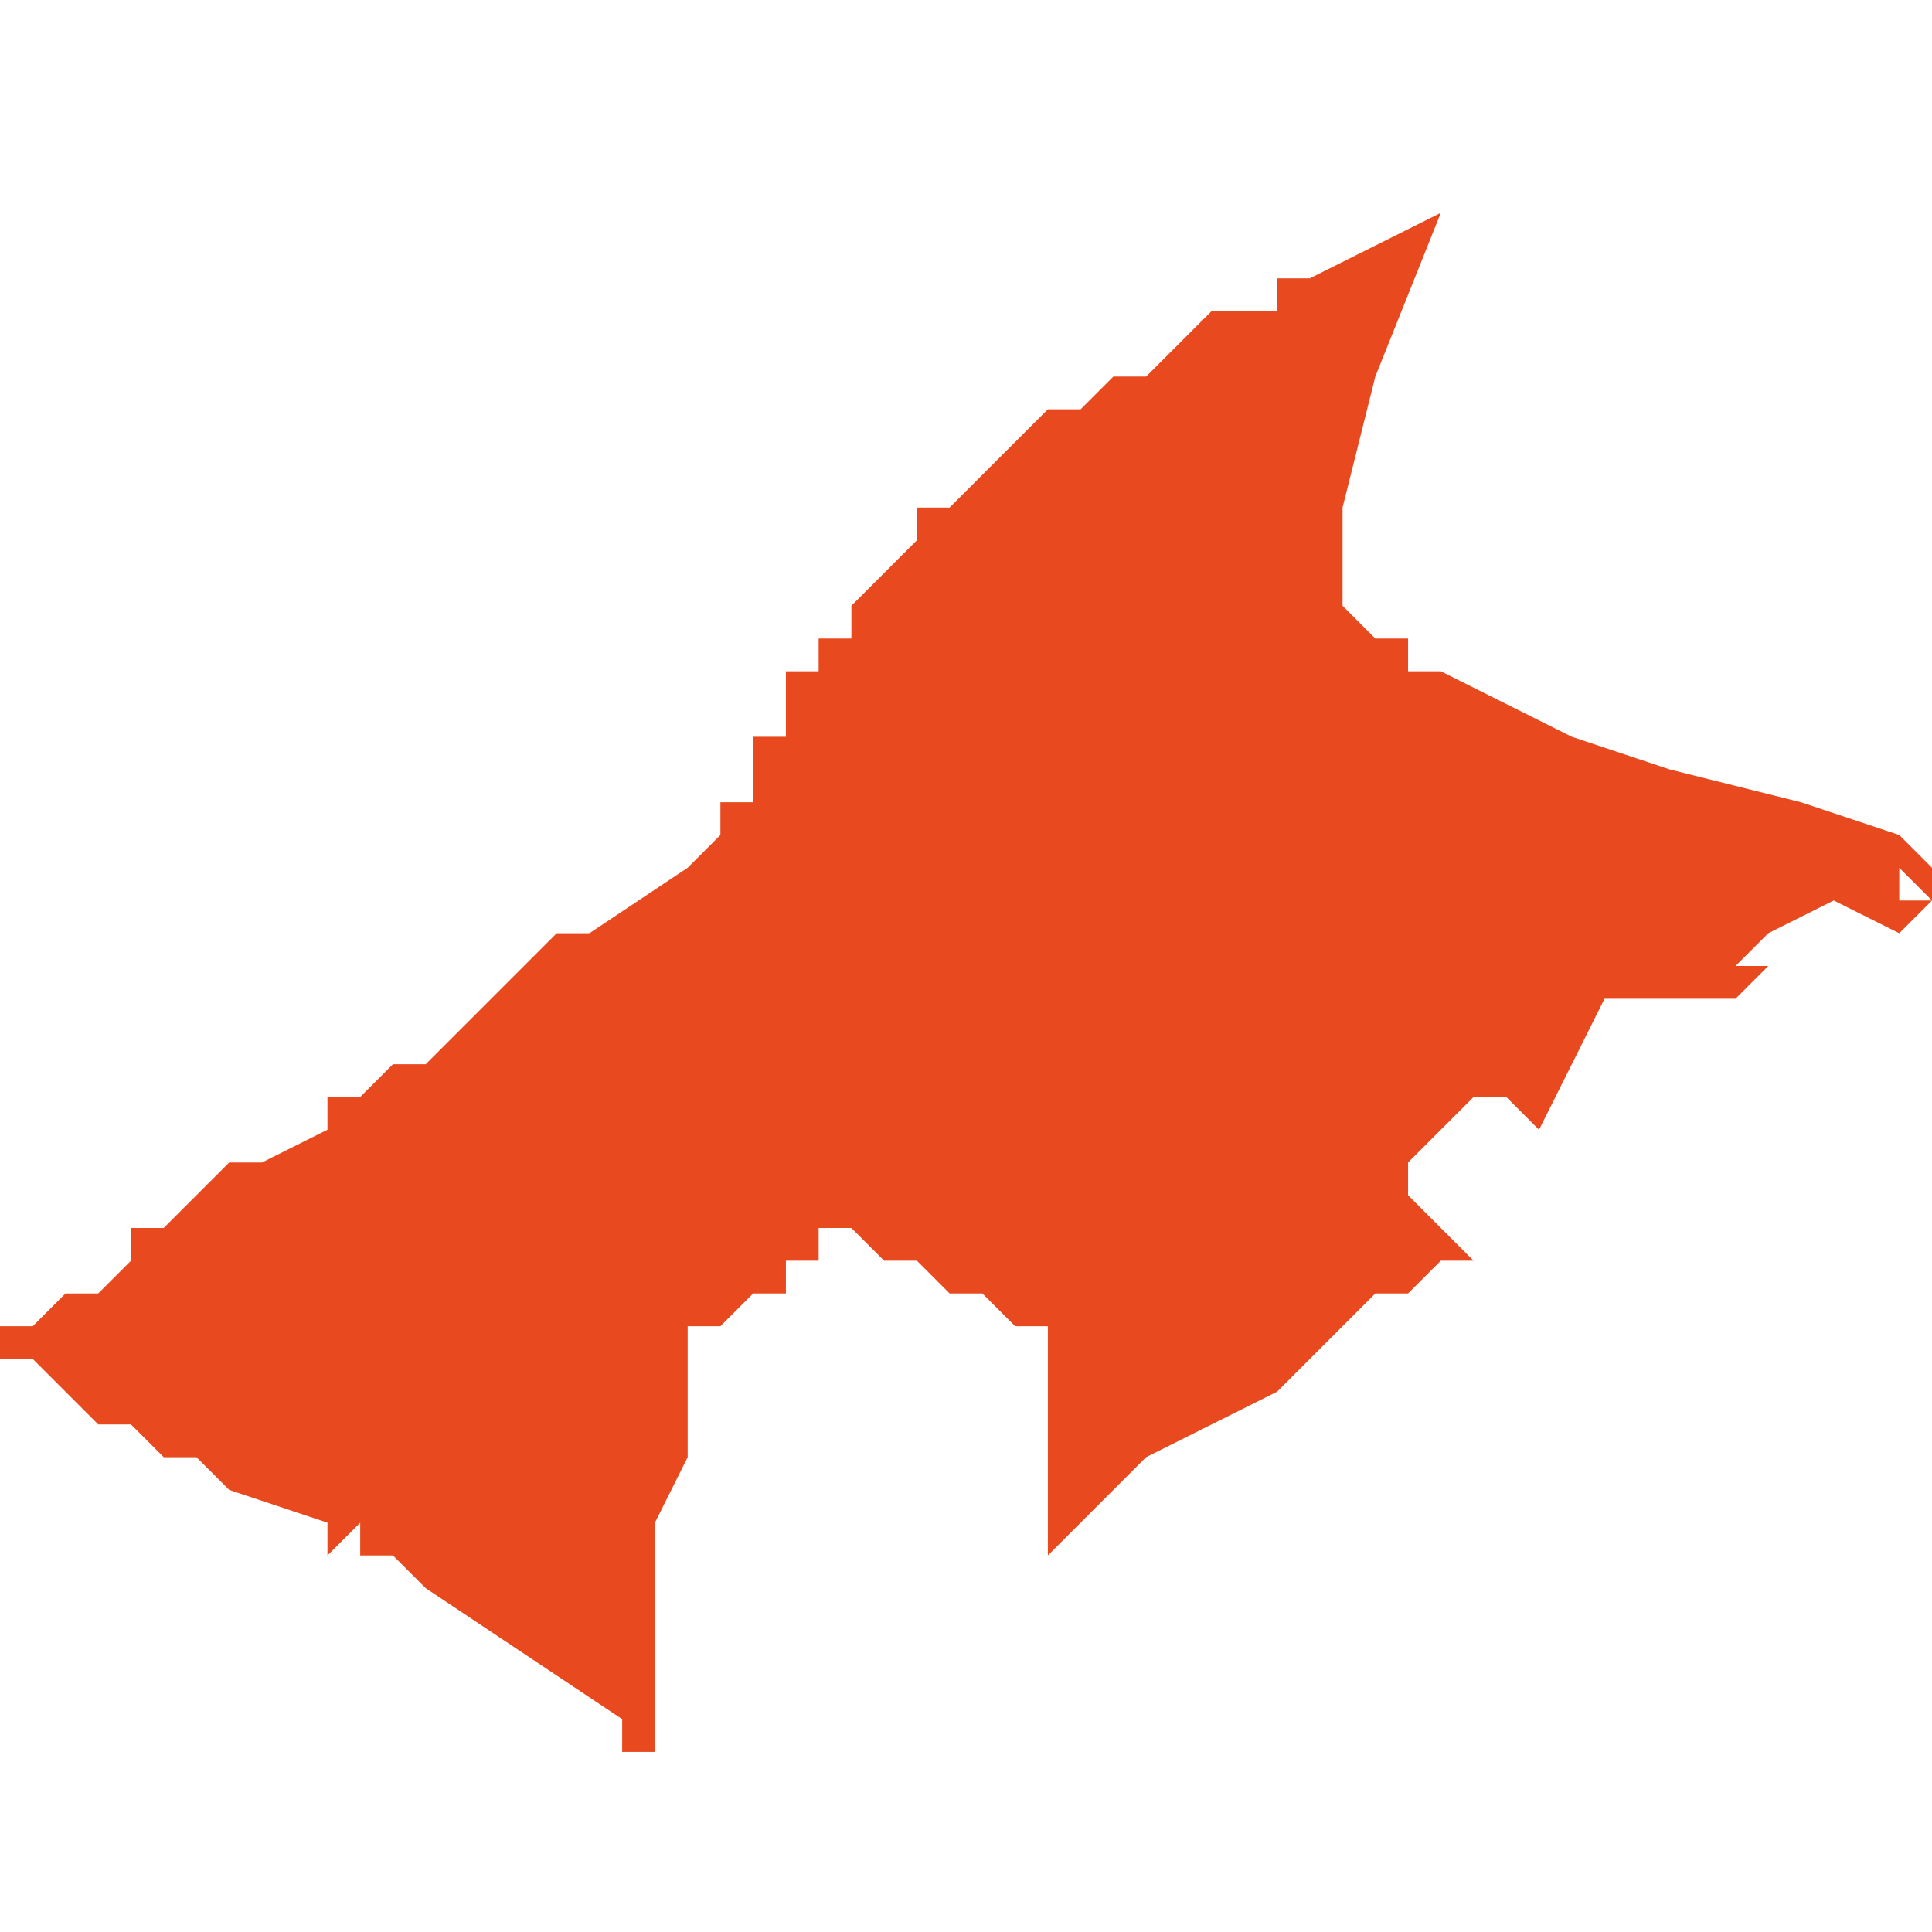 <svg xmlns="http://www.w3.org/2000/svg" xmlns:xlink="http://www.w3.org/1999/xlink" height="300" width="300" viewBox="4.714 -52.369 0.059 0.046"><path d="M 4.762 -52.353 L 4.758 -52.355 4.757 -52.355 4.757 -52.356 4.756 -52.356 4.756 -52.356 4.755 -52.357 4.755 -52.357 4.755 -52.357 4.755 -52.358 4.755 -52.358 4.755 -52.359 4.755 -52.36 4.756 -52.364 4.758 -52.369 4.756 -52.368 4.754 -52.367 4.753 -52.367 4.753 -52.366 4.752 -52.366 4.751 -52.366 4.751 -52.366 4.75 -52.365 4.75 -52.365 4.749 -52.364 4.748 -52.364 4.748 -52.364 4.747 -52.363 4.746 -52.363 4.745 -52.362 4.744 -52.361 4.744 -52.361 4.743 -52.36 4.743 -52.36 4.742 -52.36 4.742 -52.359 4.742 -52.359 4.742 -52.359 4.741 -52.358 4.741 -52.358 4.741 -52.358 4.74 -52.357 4.74 -52.357 4.74 -52.357 4.74 -52.357 4.74 -52.356 4.74 -52.356 4.739 -52.356 4.739 -52.356 4.739 -52.356 4.739 -52.355 4.739 -52.355 4.738 -52.355 4.738 -52.354 4.738 -52.354 4.738 -52.354 4.738 -52.354 4.738 -52.353 4.738 -52.353 4.737 -52.353 4.737 -52.353 4.737 -52.352 4.737 -52.352 4.737 -52.352 4.737 -52.351 4.737 -52.351 4.736 -52.351 4.736 -52.35 4.736 -52.35 4.736 -52.35 4.735 -52.349 4.732 -52.347 4.731 -52.347 4.729 -52.345 4.728 -52.344 4.727 -52.343 4.726 -52.343 4.725 -52.342 4.725 -52.342 4.724 -52.342 4.724 -52.341 4.722 -52.34 4.721 -52.34 4.72 -52.339 4.719 -52.338 4.719 -52.338 4.718 -52.338 4.718 -52.338 4.718 -52.338 4.718 -52.337 4.717 -52.336 4.717 -52.336 4.716 -52.336 4.716 -52.336 4.716 -52.336 4.716 -52.336 4.715 -52.335 4.715 -52.335 4.714 -52.335 4.714 -52.335 4.714 -52.335 4.714 -52.334 4.714 -52.334 4.714 -52.334 4.715 -52.334 4.716 -52.333 4.717 -52.332 4.718 -52.332 4.719 -52.331 4.72 -52.331 4.721 -52.33 4.724 -52.329 4.724 -52.328 4.725 -52.329 4.725 -52.329 4.725 -52.329 4.725 -52.329 4.725 -52.329 4.725 -52.329 4.725 -52.329 4.725 -52.329 4.725 -52.329 4.725 -52.329 4.725 -52.329 4.726 -52.329 4.725 -52.329 4.725 -52.328 4.724 -52.328 4.725 -52.328 4.725 -52.328 4.726 -52.328 4.727 -52.327 4.733 -52.323 4.733 -52.322 4.733 -52.322 4.733 -52.322 4.734 -52.322 4.734 -52.323 4.734 -52.323 4.734 -52.326 4.734 -52.329 4.735 -52.331 4.735 -52.332 4.735 -52.334 4.735 -52.335 4.735 -52.335 4.736 -52.335 4.737 -52.336 4.738 -52.336 4.738 -52.337 4.738 -52.337 4.739 -52.337 4.739 -52.337 4.739 -52.338 4.739 -52.338 4.74 -52.338 4.74 -52.338 4.74 -52.338 4.74 -52.338 4.741 -52.337 4.741 -52.337 4.742 -52.337 4.742 -52.337 4.742 -52.337 4.742 -52.337 4.743 -52.336 4.744 -52.336 4.744 -52.336 4.744 -52.336 4.744 -52.336 4.745 -52.335 4.746 -52.335 4.746 -52.335 4.746 -52.333 4.746 -52.332 4.746 -52.332 4.746 -52.332 4.746 -52.331 4.746 -52.331 4.746 -52.331 4.746 -52.331 4.746 -52.33 4.746 -52.329 4.746 -52.328 4.747 -52.329 4.749 -52.331 4.751 -52.332 4.751 -52.332 4.751 -52.332 4.751 -52.332 4.753 -52.333 4.753 -52.333 4.753 -52.333 4.755 -52.335 4.756 -52.336 4.757 -52.336 4.758 -52.337 4.759 -52.337 4.758 -52.338 4.757 -52.339 4.757 -52.34 4.757 -52.34 4.758 -52.341 4.758 -52.341 4.758 -52.341 4.758 -52.341 4.759 -52.342 4.76 -52.342 4.761 -52.341 4.762 -52.343 4.763 -52.345 4.763 -52.345 4.764 -52.345 4.765 -52.345 4.766 -52.345 4.767 -52.345 4.767 -52.345 4.768 -52.346 4.768 -52.346 4.767 -52.346 4.768 -52.347 4.77 -52.348 4.772 -52.347 4.773 -52.348 4.772 -52.348 4.772 -52.349 4.772 -52.349 4.773 -52.348 4.773 -52.348 4.773 -52.348 4.773 -52.349 4.773 -52.349 4.772 -52.35 4.769 -52.351 4.765 -52.352 Z" fill="#e8491e" /></svg>